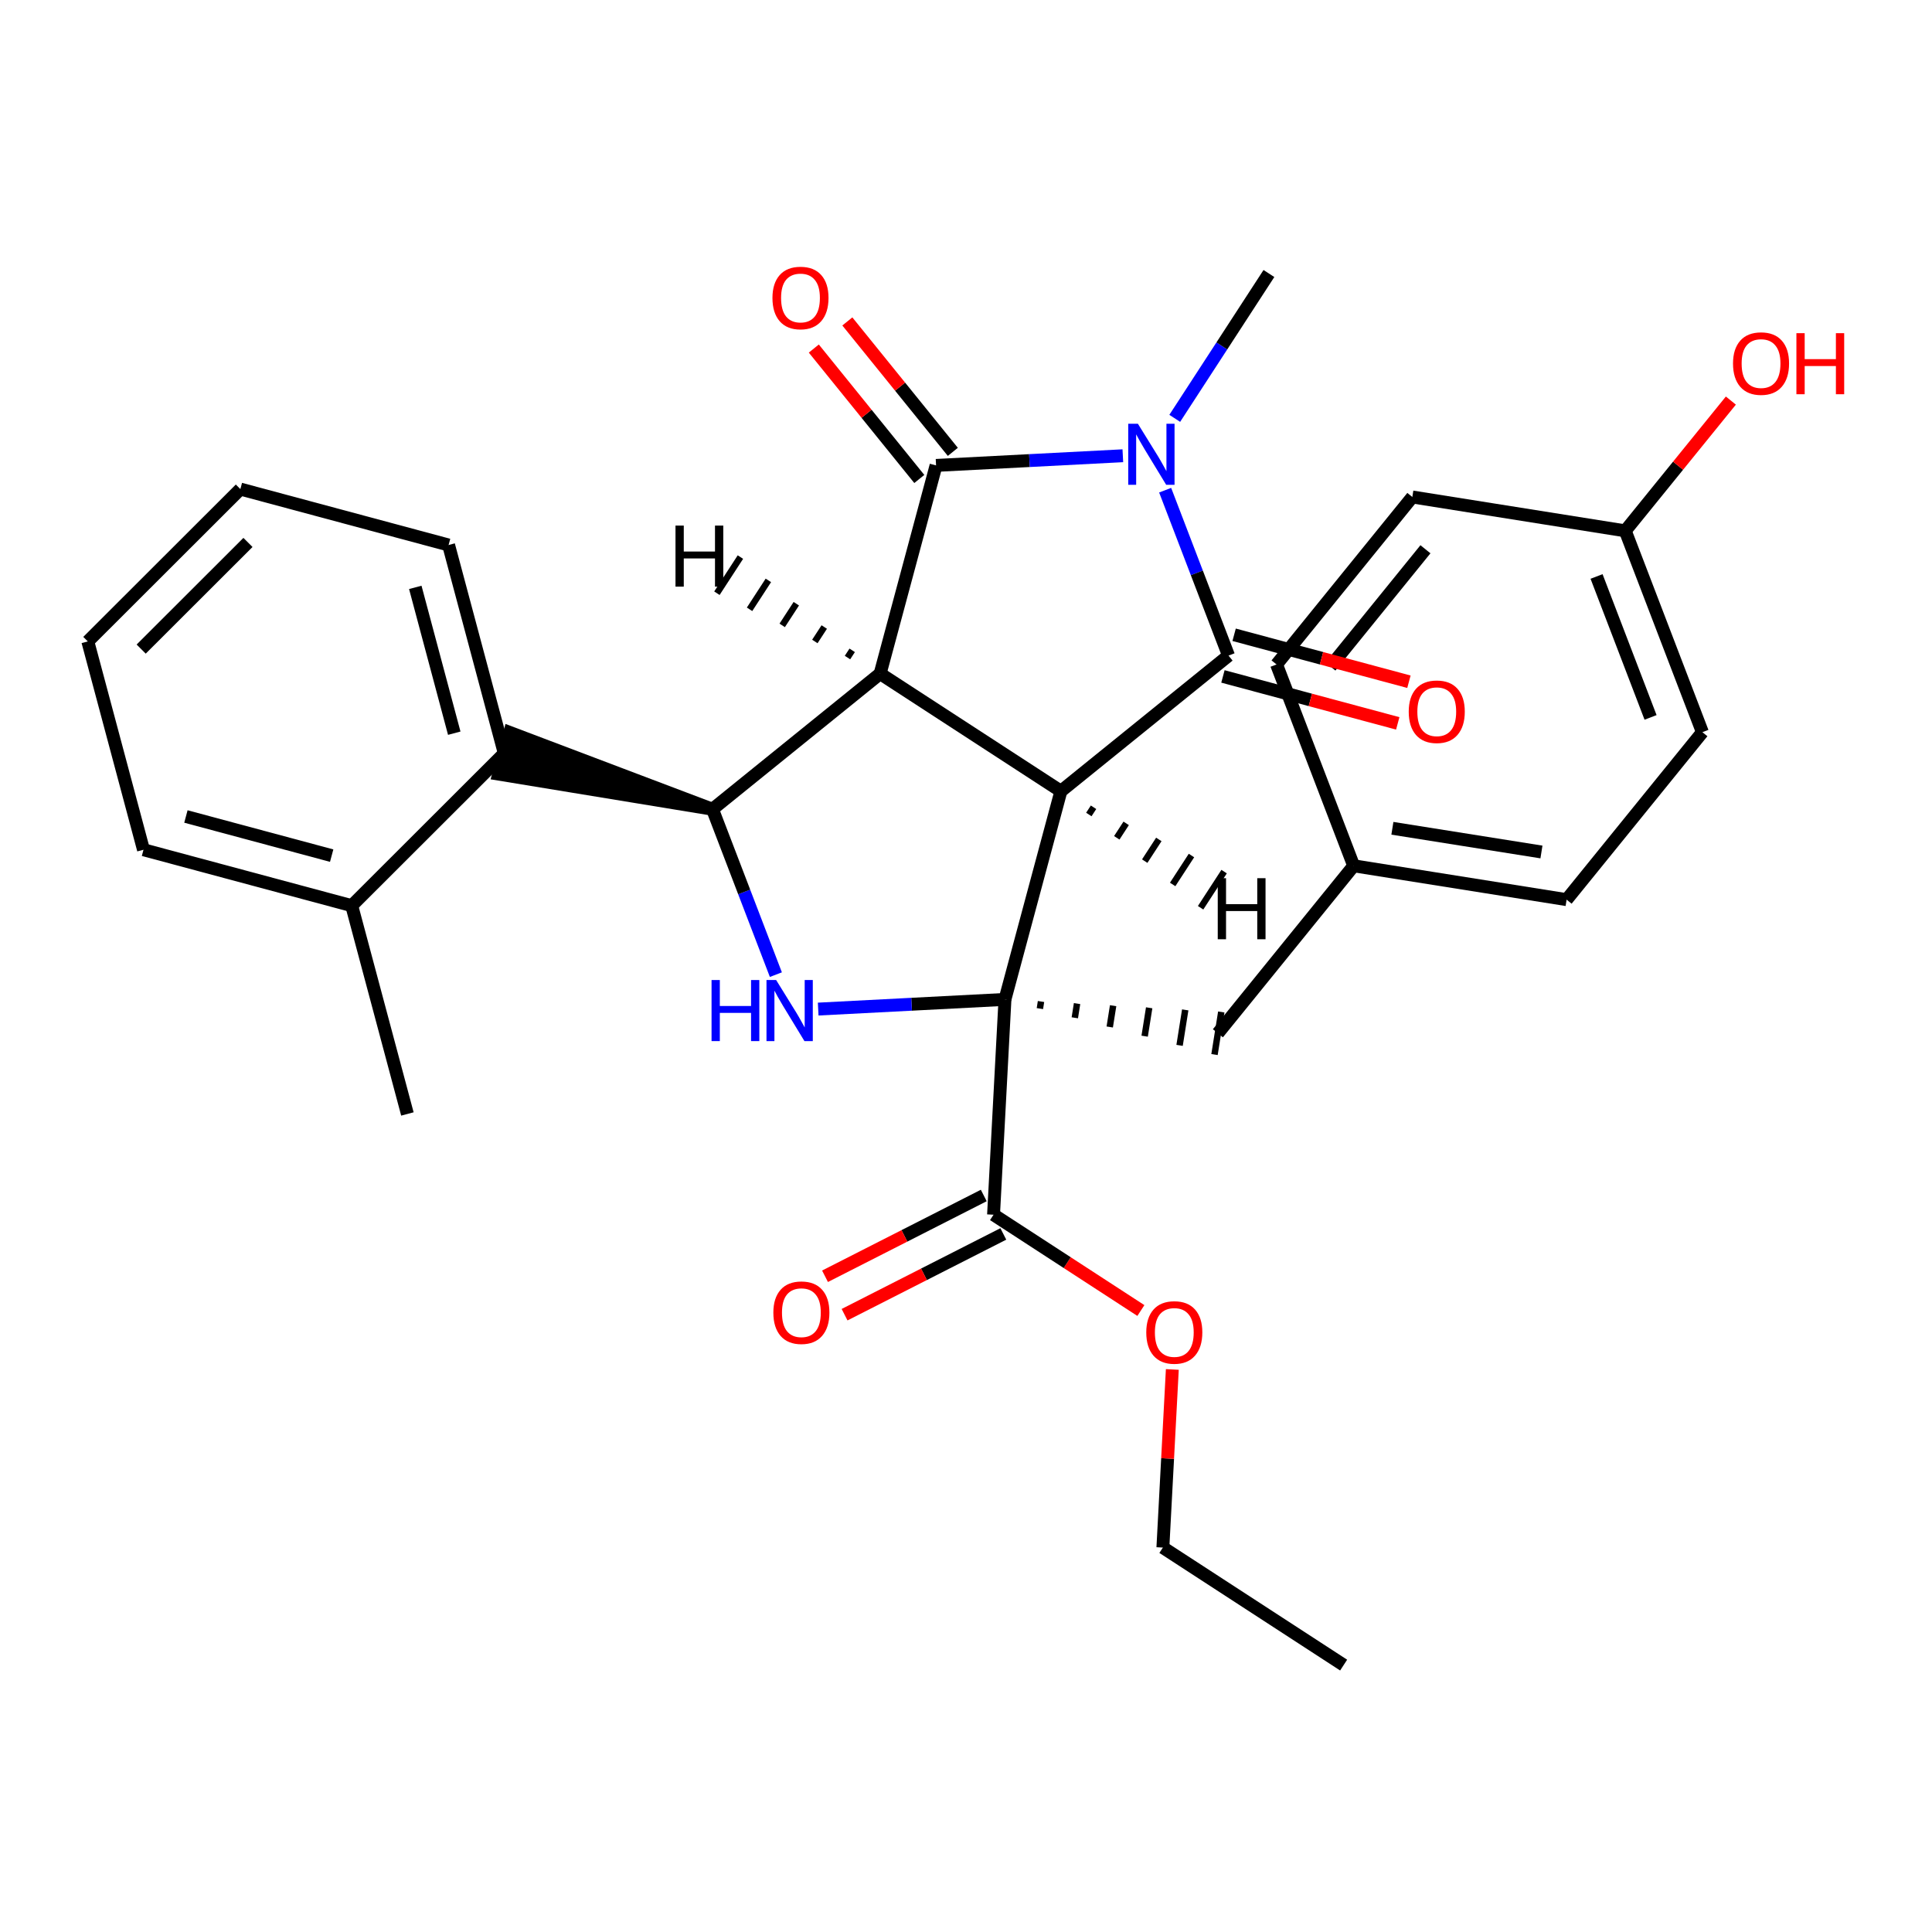 <?xml version='1.0' encoding='iso-8859-1'?>
<svg version='1.1' baseProfile='full'
              xmlns='http://www.w3.org/2000/svg'
                      xmlns:rdkit='http://www.rdkit.org/xml'
                      xmlns:xlink='http://www.w3.org/1999/xlink'
                  xml:space='preserve'
width='300px' height='300px' viewBox='0 0 300 300'>
<!-- END OF HEADER -->
<rect style='opacity:1.0;fill:#FFFFFF;stroke:none' width='300' height='300' x='0' y='0'> </rect>
<rect style='opacity:1.0;fill:#FFFFFF;stroke:none' width='300' height='300' x='0' y='0'> </rect>
<path class='bond-0 atom-0 atom-1' d='M 208.639,258.555 L 180.572,240.304' style='fill:none;fill-rule:evenodd;stroke:#000000;stroke-width:2.0px;stroke-linecap:butt;stroke-linejoin:miter;stroke-opacity:1' />
<path class='bond-1 atom-1 atom-2' d='M 180.572,240.304 L 181.305,226.477' style='fill:none;fill-rule:evenodd;stroke:#000000;stroke-width:2.0px;stroke-linecap:butt;stroke-linejoin:miter;stroke-opacity:1' />
<path class='bond-1 atom-1 atom-2' d='M 181.305,226.477 L 182.038,212.65' style='fill:none;fill-rule:evenodd;stroke:#FF0000;stroke-width:2.0px;stroke-linecap:butt;stroke-linejoin:miter;stroke-opacity:1' />
<path class='bond-2 atom-2 atom-3' d='M 177.155,203.497 L 165.716,196.059' style='fill:none;fill-rule:evenodd;stroke:#FF0000;stroke-width:2.0px;stroke-linecap:butt;stroke-linejoin:miter;stroke-opacity:1' />
<path class='bond-2 atom-2 atom-3' d='M 165.716,196.059 L 154.277,188.62' style='fill:none;fill-rule:evenodd;stroke:#000000;stroke-width:2.0px;stroke-linecap:butt;stroke-linejoin:miter;stroke-opacity:1' />
<path class='bond-3 atom-3 atom-4' d='M 152.759,185.636 L 140.434,191.907' style='fill:none;fill-rule:evenodd;stroke:#000000;stroke-width:2.0px;stroke-linecap:butt;stroke-linejoin:miter;stroke-opacity:1' />
<path class='bond-3 atom-3 atom-4' d='M 140.434,191.907 L 128.109,198.178' style='fill:none;fill-rule:evenodd;stroke:#FF0000;stroke-width:2.0px;stroke-linecap:butt;stroke-linejoin:miter;stroke-opacity:1' />
<path class='bond-3 atom-3 atom-4' d='M 155.796,191.604 L 143.47,197.875' style='fill:none;fill-rule:evenodd;stroke:#000000;stroke-width:2.0px;stroke-linecap:butt;stroke-linejoin:miter;stroke-opacity:1' />
<path class='bond-3 atom-3 atom-4' d='M 143.47,197.875 L 131.145,204.145' style='fill:none;fill-rule:evenodd;stroke:#FF0000;stroke-width:2.0px;stroke-linecap:butt;stroke-linejoin:miter;stroke-opacity:1' />
<path class='bond-4 atom-3 atom-5' d='M 154.277,188.62 L 156.05,155.188' style='fill:none;fill-rule:evenodd;stroke:#000000;stroke-width:2.0px;stroke-linecap:butt;stroke-linejoin:miter;stroke-opacity:1' />
<path class='bond-5 atom-5 atom-6' d='M 161.473,156.615 L 161.648,155.513' style='fill:none;fill-rule:evenodd;stroke:#000000;stroke-width:1.0px;stroke-linecap:butt;stroke-linejoin:miter;stroke-opacity:1' />
<path class='bond-5 atom-5 atom-6' d='M 166.896,158.043 L 167.246,155.838' style='fill:none;fill-rule:evenodd;stroke:#000000;stroke-width:1.0px;stroke-linecap:butt;stroke-linejoin:miter;stroke-opacity:1' />
<path class='bond-5 atom-5 atom-6' d='M 172.319,159.47 L 172.845,156.163' style='fill:none;fill-rule:evenodd;stroke:#000000;stroke-width:1.0px;stroke-linecap:butt;stroke-linejoin:miter;stroke-opacity:1' />
<path class='bond-5 atom-5 atom-6' d='M 177.742,160.897 L 178.443,156.489' style='fill:none;fill-rule:evenodd;stroke:#000000;stroke-width:1.0px;stroke-linecap:butt;stroke-linejoin:miter;stroke-opacity:1' />
<path class='bond-5 atom-5 atom-6' d='M 183.165,162.324 L 184.041,156.814' style='fill:none;fill-rule:evenodd;stroke:#000000;stroke-width:1.0px;stroke-linecap:butt;stroke-linejoin:miter;stroke-opacity:1' />
<path class='bond-5 atom-5 atom-6' d='M 188.588,163.752 L 189.64,157.139' style='fill:none;fill-rule:evenodd;stroke:#000000;stroke-width:1.0px;stroke-linecap:butt;stroke-linejoin:miter;stroke-opacity:1' />
<path class='bond-13 atom-5 atom-14' d='M 156.05,155.188 L 141.549,155.939' style='fill:none;fill-rule:evenodd;stroke:#000000;stroke-width:2.0px;stroke-linecap:butt;stroke-linejoin:miter;stroke-opacity:1' />
<path class='bond-13 atom-5 atom-14' d='M 141.549,155.939 L 127.048,156.69' style='fill:none;fill-rule:evenodd;stroke:#0000FF;stroke-width:2.0px;stroke-linecap:butt;stroke-linejoin:miter;stroke-opacity:1' />
<path class='bond-30 atom-30 atom-5' d='M 164.735,122.855 L 156.05,155.188' style='fill:none;fill-rule:evenodd;stroke:#000000;stroke-width:2.0px;stroke-linecap:butt;stroke-linejoin:miter;stroke-opacity:1' />
<path class='bond-6 atom-6 atom-7' d='M 189.114,160.445 L 210.199,134.44' style='fill:none;fill-rule:evenodd;stroke:#000000;stroke-width:2.0px;stroke-linecap:butt;stroke-linejoin:miter;stroke-opacity:1' />
<path class='bond-7 atom-7 atom-8' d='M 210.199,134.44 L 243.263,139.697' style='fill:none;fill-rule:evenodd;stroke:#000000;stroke-width:2.0px;stroke-linecap:butt;stroke-linejoin:miter;stroke-opacity:1' />
<path class='bond-7 atom-7 atom-8' d='M 216.21,128.616 L 239.355,132.296' style='fill:none;fill-rule:evenodd;stroke:#000000;stroke-width:2.0px;stroke-linecap:butt;stroke-linejoin:miter;stroke-opacity:1' />
<path class='bond-31 atom-13 atom-7' d='M 198.22,103.177 L 210.199,134.44' style='fill:none;fill-rule:evenodd;stroke:#000000;stroke-width:2.0px;stroke-linecap:butt;stroke-linejoin:miter;stroke-opacity:1' />
<path class='bond-8 atom-8 atom-9' d='M 243.263,139.697 L 264.348,113.692' style='fill:none;fill-rule:evenodd;stroke:#000000;stroke-width:2.0px;stroke-linecap:butt;stroke-linejoin:miter;stroke-opacity:1' />
<path class='bond-9 atom-9 atom-10' d='M 264.348,113.692 L 252.369,82.429' style='fill:none;fill-rule:evenodd;stroke:#000000;stroke-width:2.0px;stroke-linecap:butt;stroke-linejoin:miter;stroke-opacity:1' />
<path class='bond-9 atom-9 atom-10' d='M 256.298,111.398 L 247.913,89.514' style='fill:none;fill-rule:evenodd;stroke:#000000;stroke-width:2.0px;stroke-linecap:butt;stroke-linejoin:miter;stroke-opacity:1' />
<path class='bond-10 atom-10 atom-11' d='M 252.369,82.429 L 260.569,72.315' style='fill:none;fill-rule:evenodd;stroke:#000000;stroke-width:2.0px;stroke-linecap:butt;stroke-linejoin:miter;stroke-opacity:1' />
<path class='bond-10 atom-10 atom-11' d='M 260.569,72.315 L 268.769,62.202' style='fill:none;fill-rule:evenodd;stroke:#FF0000;stroke-width:2.0px;stroke-linecap:butt;stroke-linejoin:miter;stroke-opacity:1' />
<path class='bond-11 atom-10 atom-12' d='M 252.369,82.429 L 219.305,77.171' style='fill:none;fill-rule:evenodd;stroke:#000000;stroke-width:2.0px;stroke-linecap:butt;stroke-linejoin:miter;stroke-opacity:1' />
<path class='bond-12 atom-12 atom-13' d='M 219.305,77.171 L 198.22,103.177' style='fill:none;fill-rule:evenodd;stroke:#000000;stroke-width:2.0px;stroke-linecap:butt;stroke-linejoin:miter;stroke-opacity:1' />
<path class='bond-12 atom-12 atom-13' d='M 221.343,85.289 L 206.584,103.493' style='fill:none;fill-rule:evenodd;stroke:#000000;stroke-width:2.0px;stroke-linecap:butt;stroke-linejoin:miter;stroke-opacity:1' />
<path class='bond-14 atom-14 atom-15' d='M 120.478,151.342 L 115.557,138.5' style='fill:none;fill-rule:evenodd;stroke:#0000FF;stroke-width:2.0px;stroke-linecap:butt;stroke-linejoin:miter;stroke-opacity:1' />
<path class='bond-14 atom-14 atom-15' d='M 115.557,138.5 L 110.636,125.657' style='fill:none;fill-rule:evenodd;stroke:#000000;stroke-width:2.0px;stroke-linecap:butt;stroke-linejoin:miter;stroke-opacity:1' />
<path class='bond-15 atom-15 atom-16' d='M 110.636,125.657 L 79.171,113.739 L 77.434,120.206 Z' style='fill:#000000;fill-rule:evenodd;fill-opacity:1;stroke:#000000;stroke-width:2.0px;stroke-linecap:butt;stroke-linejoin:miter;stroke-opacity:1;' />
<path class='bond-22 atom-15 atom-23' d='M 110.636,125.657 L 136.667,104.603' style='fill:none;fill-rule:evenodd;stroke:#000000;stroke-width:2.0px;stroke-linecap:butt;stroke-linejoin:miter;stroke-opacity:1' />
<path class='bond-16 atom-16 atom-17' d='M 78.303,116.972 L 69.657,84.628' style='fill:none;fill-rule:evenodd;stroke:#000000;stroke-width:2.0px;stroke-linecap:butt;stroke-linejoin:miter;stroke-opacity:1' />
<path class='bond-16 atom-16 atom-17' d='M 70.537,113.85 L 64.486,91.209' style='fill:none;fill-rule:evenodd;stroke:#000000;stroke-width:2.0px;stroke-linecap:butt;stroke-linejoin:miter;stroke-opacity:1' />
<path class='bond-32 atom-21 atom-16' d='M 54.615,140.631 L 78.303,116.972' style='fill:none;fill-rule:evenodd;stroke:#000000;stroke-width:2.0px;stroke-linecap:butt;stroke-linejoin:miter;stroke-opacity:1' />
<path class='bond-17 atom-17 atom-18' d='M 69.657,84.628 L 37.324,75.944' style='fill:none;fill-rule:evenodd;stroke:#000000;stroke-width:2.0px;stroke-linecap:butt;stroke-linejoin:miter;stroke-opacity:1' />
<path class='bond-18 atom-18 atom-19' d='M 37.324,75.944 L 13.636,99.603' style='fill:none;fill-rule:evenodd;stroke:#000000;stroke-width:2.0px;stroke-linecap:butt;stroke-linejoin:miter;stroke-opacity:1' />
<path class='bond-18 atom-18 atom-19' d='M 38.503,84.23 L 21.921,100.791' style='fill:none;fill-rule:evenodd;stroke:#000000;stroke-width:2.0px;stroke-linecap:butt;stroke-linejoin:miter;stroke-opacity:1' />
<path class='bond-19 atom-19 atom-20' d='M 13.636,99.603 L 22.282,131.947' style='fill:none;fill-rule:evenodd;stroke:#000000;stroke-width:2.0px;stroke-linecap:butt;stroke-linejoin:miter;stroke-opacity:1' />
<path class='bond-20 atom-20 atom-21' d='M 22.282,131.947 L 54.615,140.631' style='fill:none;fill-rule:evenodd;stroke:#000000;stroke-width:2.0px;stroke-linecap:butt;stroke-linejoin:miter;stroke-opacity:1' />
<path class='bond-20 atom-20 atom-21' d='M 28.869,126.783 L 51.502,132.862' style='fill:none;fill-rule:evenodd;stroke:#000000;stroke-width:2.0px;stroke-linecap:butt;stroke-linejoin:miter;stroke-opacity:1' />
<path class='bond-21 atom-21 atom-22' d='M 54.615,140.631 L 63.261,172.975' style='fill:none;fill-rule:evenodd;stroke:#000000;stroke-width:2.0px;stroke-linecap:butt;stroke-linejoin:miter;stroke-opacity:1' />
<path class='bond-23 atom-23 atom-24' d='M 136.667,104.603 L 145.352,72.27' style='fill:none;fill-rule:evenodd;stroke:#000000;stroke-width:2.0px;stroke-linecap:butt;stroke-linejoin:miter;stroke-opacity:1' />
<path class='bond-33 atom-30 atom-23' d='M 164.735,122.855 L 136.667,104.603' style='fill:none;fill-rule:evenodd;stroke:#000000;stroke-width:2.0px;stroke-linecap:butt;stroke-linejoin:miter;stroke-opacity:1' />
<path class='bond-34 atom-23 atom-31' d='M 132.328,100.983 L 131.598,102.106' style='fill:none;fill-rule:evenodd;stroke:#000000;stroke-width:1.0px;stroke-linecap:butt;stroke-linejoin:miter;stroke-opacity:1' />
<path class='bond-34 atom-23 atom-31' d='M 127.989,97.363 L 126.529,99.608' style='fill:none;fill-rule:evenodd;stroke:#000000;stroke-width:1.0px;stroke-linecap:butt;stroke-linejoin:miter;stroke-opacity:1' />
<path class='bond-34 atom-23 atom-31' d='M 123.65,93.743 L 121.46,97.111' style='fill:none;fill-rule:evenodd;stroke:#000000;stroke-width:1.0px;stroke-linecap:butt;stroke-linejoin:miter;stroke-opacity:1' />
<path class='bond-34 atom-23 atom-31' d='M 119.311,90.122 L 116.391,94.613' style='fill:none;fill-rule:evenodd;stroke:#000000;stroke-width:1.0px;stroke-linecap:butt;stroke-linejoin:miter;stroke-opacity:1' />
<path class='bond-34 atom-23 atom-31' d='M 114.972,86.502 L 111.322,92.115' style='fill:none;fill-rule:evenodd;stroke:#000000;stroke-width:1.0px;stroke-linecap:butt;stroke-linejoin:miter;stroke-opacity:1' />
<path class='bond-24 atom-24 atom-25' d='M 147.955,70.165 L 139.765,60.038' style='fill:none;fill-rule:evenodd;stroke:#000000;stroke-width:2.0px;stroke-linecap:butt;stroke-linejoin:miter;stroke-opacity:1' />
<path class='bond-24 atom-24 atom-25' d='M 139.765,60.038 L 131.575,49.912' style='fill:none;fill-rule:evenodd;stroke:#FF0000;stroke-width:2.0px;stroke-linecap:butt;stroke-linejoin:miter;stroke-opacity:1' />
<path class='bond-24 atom-24 atom-25' d='M 142.749,74.376 L 134.559,64.249' style='fill:none;fill-rule:evenodd;stroke:#000000;stroke-width:2.0px;stroke-linecap:butt;stroke-linejoin:miter;stroke-opacity:1' />
<path class='bond-24 atom-24 atom-25' d='M 134.559,64.249 L 126.369,54.123' style='fill:none;fill-rule:evenodd;stroke:#FF0000;stroke-width:2.0px;stroke-linecap:butt;stroke-linejoin:miter;stroke-opacity:1' />
<path class='bond-25 atom-24 atom-26' d='M 145.352,72.27 L 159.853,71.519' style='fill:none;fill-rule:evenodd;stroke:#000000;stroke-width:2.0px;stroke-linecap:butt;stroke-linejoin:miter;stroke-opacity:1' />
<path class='bond-25 atom-24 atom-26' d='M 159.853,71.519 L 174.354,70.768' style='fill:none;fill-rule:evenodd;stroke:#0000FF;stroke-width:2.0px;stroke-linecap:butt;stroke-linejoin:miter;stroke-opacity:1' />
<path class='bond-26 atom-26 atom-27' d='M 182.414,64.961 L 189.726,53.716' style='fill:none;fill-rule:evenodd;stroke:#0000FF;stroke-width:2.0px;stroke-linecap:butt;stroke-linejoin:miter;stroke-opacity:1' />
<path class='bond-26 atom-26 atom-27' d='M 189.726,53.716 L 197.038,42.471' style='fill:none;fill-rule:evenodd;stroke:#000000;stroke-width:2.0px;stroke-linecap:butt;stroke-linejoin:miter;stroke-opacity:1' />
<path class='bond-27 atom-26 atom-28' d='M 180.924,76.116 L 185.845,88.959' style='fill:none;fill-rule:evenodd;stroke:#0000FF;stroke-width:2.0px;stroke-linecap:butt;stroke-linejoin:miter;stroke-opacity:1' />
<path class='bond-27 atom-26 atom-28' d='M 185.845,88.959 L 190.766,101.801' style='fill:none;fill-rule:evenodd;stroke:#000000;stroke-width:2.0px;stroke-linecap:butt;stroke-linejoin:miter;stroke-opacity:1' />
<path class='bond-28 atom-28 atom-29' d='M 189.897,105.035 L 203.469,108.68' style='fill:none;fill-rule:evenodd;stroke:#000000;stroke-width:2.0px;stroke-linecap:butt;stroke-linejoin:miter;stroke-opacity:1' />
<path class='bond-28 atom-28 atom-29' d='M 203.469,108.68 L 217.041,112.325' style='fill:none;fill-rule:evenodd;stroke:#FF0000;stroke-width:2.0px;stroke-linecap:butt;stroke-linejoin:miter;stroke-opacity:1' />
<path class='bond-28 atom-28 atom-29' d='M 191.634,98.568 L 205.206,102.213' style='fill:none;fill-rule:evenodd;stroke:#000000;stroke-width:2.0px;stroke-linecap:butt;stroke-linejoin:miter;stroke-opacity:1' />
<path class='bond-28 atom-28 atom-29' d='M 205.206,102.213 L 218.778,105.859' style='fill:none;fill-rule:evenodd;stroke:#FF0000;stroke-width:2.0px;stroke-linecap:butt;stroke-linejoin:miter;stroke-opacity:1' />
<path class='bond-29 atom-28 atom-30' d='M 190.766,101.801 L 164.735,122.855' style='fill:none;fill-rule:evenodd;stroke:#000000;stroke-width:2.0px;stroke-linecap:butt;stroke-linejoin:miter;stroke-opacity:1' />
<path class='bond-35 atom-30 atom-32' d='M 169.074,126.475 L 169.804,125.352' style='fill:none;fill-rule:evenodd;stroke:#000000;stroke-width:1.0px;stroke-linecap:butt;stroke-linejoin:miter;stroke-opacity:1' />
<path class='bond-35 atom-30 atom-32' d='M 173.413,130.095 L 174.873,127.85' style='fill:none;fill-rule:evenodd;stroke:#000000;stroke-width:1.0px;stroke-linecap:butt;stroke-linejoin:miter;stroke-opacity:1' />
<path class='bond-35 atom-30 atom-32' d='M 177.752,133.716 L 179.942,130.347' style='fill:none;fill-rule:evenodd;stroke:#000000;stroke-width:1.0px;stroke-linecap:butt;stroke-linejoin:miter;stroke-opacity:1' />
<path class='bond-35 atom-30 atom-32' d='M 182.091,137.336 L 185.011,132.845' style='fill:none;fill-rule:evenodd;stroke:#000000;stroke-width:1.0px;stroke-linecap:butt;stroke-linejoin:miter;stroke-opacity:1' />
<path class='bond-35 atom-30 atom-32' d='M 186.43,140.956 L 190.08,135.343' style='fill:none;fill-rule:evenodd;stroke:#000000;stroke-width:1.0px;stroke-linecap:butt;stroke-linejoin:miter;stroke-opacity:1' />
<path  class='atom-2' d='M 177.992 206.898
Q 177.992 204.622, 179.117 203.35
Q 180.242 202.077, 182.345 202.077
Q 184.447 202.077, 185.572 203.35
Q 186.697 204.622, 186.697 206.898
Q 186.697 209.202, 185.559 210.514
Q 184.42 211.813, 182.345 211.813
Q 180.255 211.813, 179.117 210.514
Q 177.992 209.215, 177.992 206.898
M 182.345 210.742
Q 183.791 210.742, 184.568 209.778
Q 185.358 208.8, 185.358 206.898
Q 185.358 205.037, 184.568 204.1
Q 183.791 203.149, 182.345 203.149
Q 180.898 203.149, 180.108 204.086
Q 179.331 205.024, 179.331 206.898
Q 179.331 208.813, 180.108 209.778
Q 180.898 210.742, 182.345 210.742
' fill='#FF0000'/>
<path  class='atom-4' d='M 120.086 203.828
Q 120.086 201.552, 121.21 200.28
Q 122.335 199.007, 124.438 199.007
Q 126.54 199.007, 127.665 200.28
Q 128.79 201.552, 128.79 203.828
Q 128.79 206.132, 127.652 207.444
Q 126.514 208.743, 124.438 208.743
Q 122.349 208.743, 121.21 207.444
Q 120.086 206.145, 120.086 203.828
M 124.438 207.672
Q 125.884 207.672, 126.661 206.708
Q 127.451 205.73, 127.451 203.828
Q 127.451 201.967, 126.661 201.03
Q 125.884 200.079, 124.438 200.079
Q 122.992 200.079, 122.201 201.016
Q 121.425 201.954, 121.425 203.828
Q 121.425 205.743, 122.201 206.708
Q 122.992 207.672, 124.438 207.672
' fill='#FF0000'/>
<path  class='atom-11' d='M 269.102 56.45
Q 269.102 54.173, 270.227 52.901
Q 271.351 51.629, 273.454 51.629
Q 275.556 51.629, 276.681 52.901
Q 277.806 54.173, 277.806 56.45
Q 277.806 58.753, 276.668 60.066
Q 275.53 61.365, 273.454 61.365
Q 271.365 61.365, 270.227 60.066
Q 269.102 58.767, 269.102 56.45
M 273.454 60.293
Q 274.9 60.293, 275.677 59.329
Q 276.467 58.352, 276.467 56.45
Q 276.467 54.588, 275.677 53.651
Q 274.9 52.7, 273.454 52.7
Q 272.008 52.7, 271.218 53.638
Q 270.441 54.575, 270.441 56.45
Q 270.441 58.365, 271.218 59.329
Q 272.008 60.293, 273.454 60.293
' fill='#FF0000'/>
<path  class='atom-11' d='M 278.945 51.736
L 280.23 51.736
L 280.23 55.767
L 285.078 55.767
L 285.078 51.736
L 286.364 51.736
L 286.364 61.217
L 285.078 61.217
L 285.078 56.838
L 280.23 56.838
L 280.23 61.217
L 278.945 61.217
L 278.945 51.736
' fill='#FF0000'/>
<path  class='atom-14' d='M 110.489 152.179
L 111.775 152.179
L 111.775 156.21
L 116.623 156.21
L 116.623 152.179
L 117.908 152.179
L 117.908 161.661
L 116.623 161.661
L 116.623 157.281
L 111.775 157.281
L 111.775 161.661
L 110.489 161.661
L 110.489 152.179
' fill='#0000FF'/>
<path  class='atom-14' d='M 120.52 152.179
L 123.626 157.201
Q 123.934 157.697, 124.43 158.594
Q 124.925 159.491, 124.952 159.545
L 124.952 152.179
L 126.211 152.179
L 126.211 161.661
L 124.912 161.661
L 121.577 156.17
Q 121.189 155.527, 120.774 154.791
Q 120.372 154.054, 120.252 153.826
L 120.252 161.661
L 119.02 161.661
L 119.02 152.179
L 120.52 152.179
' fill='#0000FF'/>
<path  class='atom-25' d='M 119.946 46.266
Q 119.946 43.989, 121.071 42.717
Q 122.196 41.445, 124.299 41.445
Q 126.401 41.445, 127.526 42.717
Q 128.651 43.989, 128.651 46.266
Q 128.651 48.569, 127.513 49.882
Q 126.374 51.181, 124.299 51.181
Q 122.21 51.181, 121.071 49.882
Q 119.946 48.583, 119.946 46.266
M 124.299 50.109
Q 125.745 50.109, 126.522 49.145
Q 127.312 48.167, 127.312 46.266
Q 127.312 44.404, 126.522 43.467
Q 125.745 42.516, 124.299 42.516
Q 122.852 42.516, 122.062 43.453
Q 121.286 44.391, 121.286 46.266
Q 121.286 48.181, 122.062 49.145
Q 122.852 50.109, 124.299 50.109
' fill='#FF0000'/>
<path  class='atom-26' d='M 176.691 65.798
L 179.798 70.82
Q 180.106 71.315, 180.601 72.212
Q 181.097 73.109, 181.124 73.163
L 181.124 65.798
L 182.382 65.798
L 182.382 75.279
L 181.083 75.279
L 177.749 69.788
Q 177.361 69.145, 176.945 68.409
Q 176.544 67.672, 176.423 67.445
L 176.423 75.279
L 175.191 75.279
L 175.191 65.798
L 176.691 65.798
' fill='#0000FF'/>
<path  class='atom-29' d='M 218.747 110.513
Q 218.747 108.236, 219.872 106.964
Q 220.997 105.692, 223.099 105.692
Q 225.202 105.692, 226.326 106.964
Q 227.451 108.236, 227.451 110.513
Q 227.451 112.816, 226.313 114.128
Q 225.175 115.427, 223.099 115.427
Q 221.01 115.427, 219.872 114.128
Q 218.747 112.829, 218.747 110.513
M 223.099 114.356
Q 224.545 114.356, 225.322 113.392
Q 226.112 112.414, 226.112 110.513
Q 226.112 108.651, 225.322 107.714
Q 224.545 106.763, 223.099 106.763
Q 221.653 106.763, 220.863 107.7
Q 220.086 108.638, 220.086 110.513
Q 220.086 112.428, 220.863 113.392
Q 221.653 114.356, 223.099 114.356
' fill='#FF0000'/>
<path  class='atom-31' d='M 104.891 81.612
L 106.176 81.612
L 106.176 85.642
L 111.024 85.642
L 111.024 81.612
L 112.31 81.612
L 112.31 91.093
L 111.024 91.093
L 111.024 86.714
L 106.176 86.714
L 106.176 91.093
L 104.891 91.093
L 104.891 81.612
' fill='#000000'/>
<path  class='atom-32' d='M 189.092 136.365
L 190.378 136.365
L 190.378 140.396
L 195.226 140.396
L 195.226 136.365
L 196.511 136.365
L 196.511 145.847
L 195.226 145.847
L 195.226 141.467
L 190.378 141.467
L 190.378 145.847
L 189.092 145.847
L 189.092 136.365
' fill='#000000'/>
</svg>
